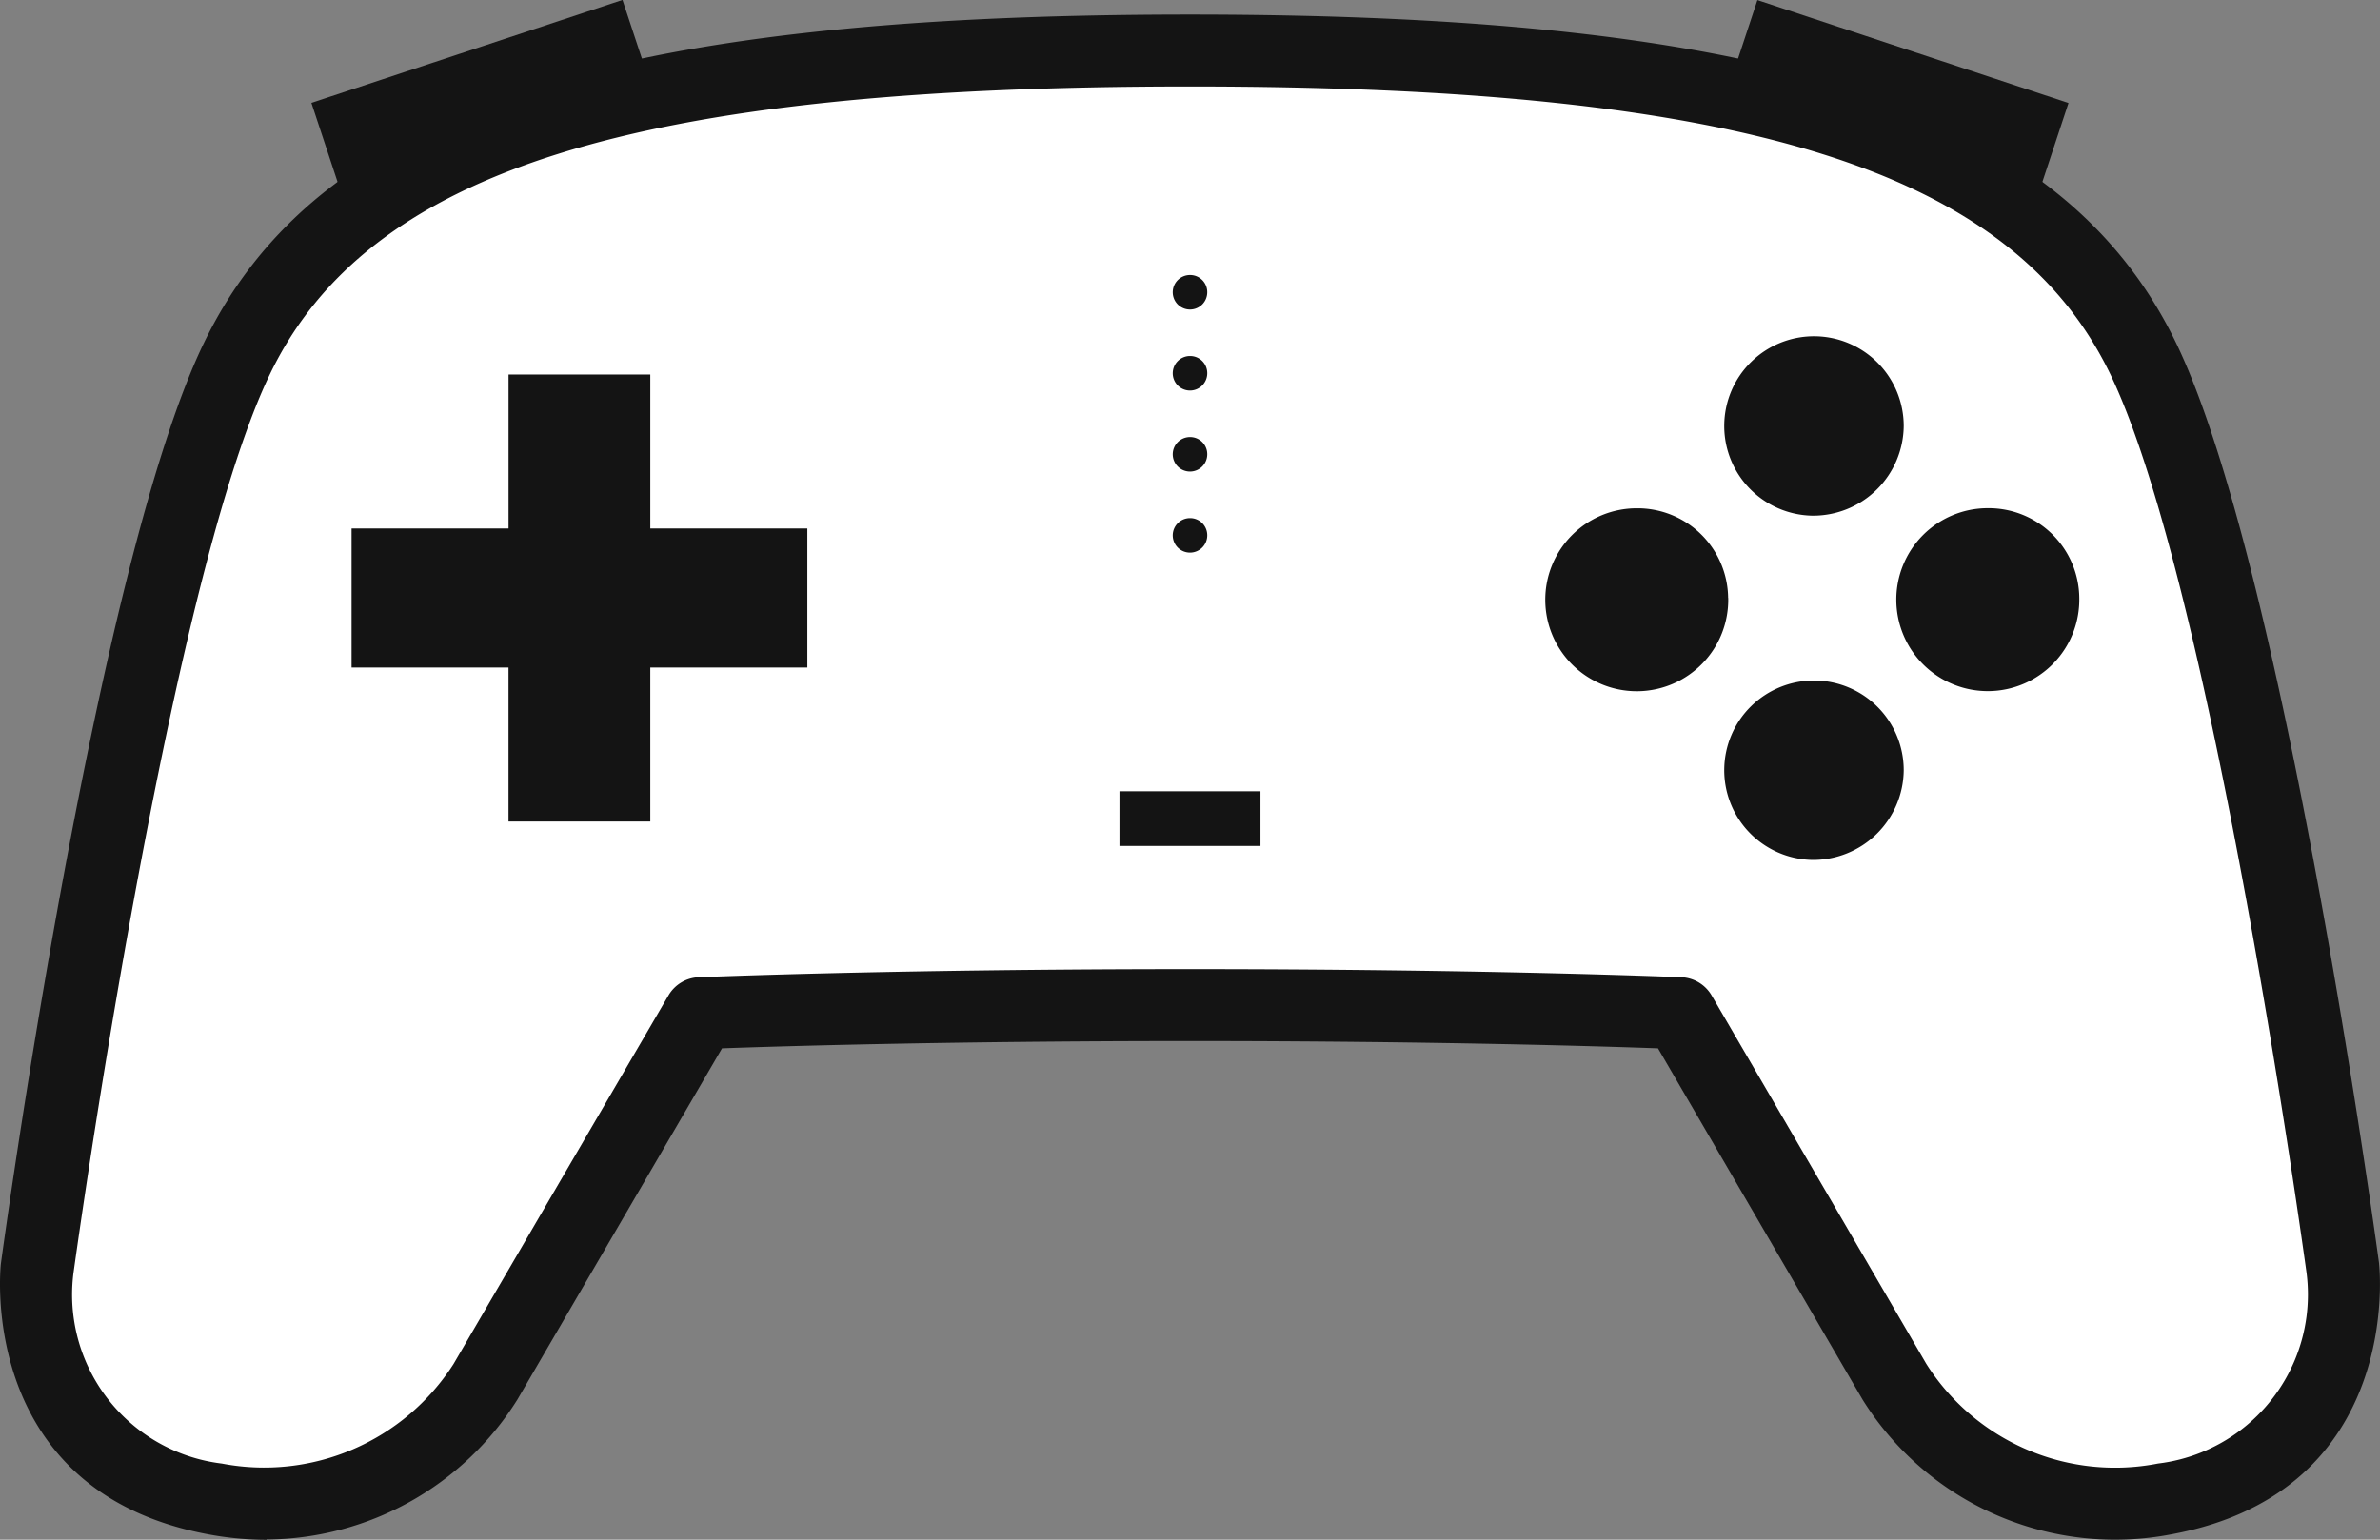 <svg id="hobby" xmlns="http://www.w3.org/2000/svg" xmlns:xlink="http://www.w3.org/1999/xlink" width="68" height="44" viewBox="0 0 68 44">
  <rect x="0" y="0" width="68" height="44" fill="#808080" stroke="none"/>
  <defs>
    <clipPath id="clip-path">
      <rect id="長方形_1123" data-name="長方形 1123" width="68" height="44" fill="none"/>
    </clipPath>
  </defs>
  <rect id="長方形_1120" data-name="長方形 1120" width="4.753" height="9.366" transform="matrix(0.314, -0.949, 0.949, 0.314, 48.719, 4.513)" fill="#141414"/>
  <rect id="長方形_1121" data-name="長方形 1121" width="9.366" height="4.753" transform="matrix(0.949, -0.314, 0.314, 0.949, 8.897, 2.939)" fill="#141414"/>
  <g id="グループ_603" data-name="グループ 603" transform="translate(0 0)">
    <g id="グループ_602" data-name="グループ 602" clip-path="url(#clip-path)">
      <path id="パス_890" data-name="パス 890" d="M68.379,38.306s-2.668-19.669-5.695-25.971S51.839,3.512,35.444,3.512,11.23,6.033,8.2,12.335,2.509,38.306,2.509,38.306a5.965,5.965,0,0,0,5.083,6.6,7.469,7.469,0,0,0,7.726-3.348l6.135-10.532s5.339-.231,13.992-.231,13.992.231,13.992.231l6.135,10.532A7.469,7.469,0,0,0,63.3,44.9a5.965,5.965,0,0,0,5.083-6.6" transform="translate(-1.444 -2.068)" fill="#fff"/>
      <path id="パス_891" data-name="パス 891" d="M7.616,44.6a9.093,9.093,0,0,1-1.662-.156C-.685,43.211.017,36.777.025,36.713.137,35.889,2.751,16.8,5.812,10.425,9.023,3.739,17.19,1.012,34,1.012s24.977,2.727,28.188,9.413C65.249,16.8,67.864,35.889,67.974,36.7l0,.014c.008.065.711,6.5-5.928,7.728a8.5,8.5,0,0,1-8.831-3.851L47.371,30.555c-1.6-.058-6.442-.208-13.371-.208s-11.772.15-13.371.208L14.783,40.592a8.521,8.521,0,0,1-7.167,4M34,28.291c8.577,0,13.985.23,14.039.232a1.05,1.05,0,0,1,.863.517l6.135,10.532a6.384,6.384,0,0,0,6.622,2.848A4.864,4.864,0,0,0,65.9,36.959c-.075-.55-2.707-19.629-5.6-25.658C57.485,5.453,49.867,3.067,34,3.067S10.516,5.453,7.707,11.3C4.784,17.389,2.13,36.775,2.1,36.97a4.863,4.863,0,0,0,4.238,5.451,6.425,6.425,0,0,0,6.62-2.845L19.1,29.04a1.05,1.05,0,0,1,.863-.517c.054,0,5.462-.232,14.038-.232" transform="translate(0 -0.596)" fill="#141414"/>
      <path id="パス_892" data-name="パス 892" d="M37,30.439H32.513v-4.4H28.463v4.4H23.978v3.974h4.484v4.4h4.051v-4.4H37Z" transform="translate(-13.933 -15.336)" fill="#141414"/>
      <path id="パス_893" data-name="パス 893" d="M110.616,37.9A2.614,2.614,0,1,1,108,35.339a2.589,2.589,0,0,1,2.613,2.564" transform="translate(-61.238 -20.813)" fill="#141414"/>
      <path id="パス_894" data-name="パス 894" d="M134.558,37.9a2.614,2.614,0,1,1-2.613-2.564,2.589,2.589,0,0,1,2.613,2.564" transform="translate(-75.15 -20.813)" fill="#141414"/>
      <path id="パス_895" data-name="パス 895" d="M119.973,28.5a2.564,2.564,0,1,1,2.613-2.564,2.589,2.589,0,0,1-2.613,2.564" transform="translate(-68.194 -13.763)" fill="#141414"/>
      <path id="パス_896" data-name="パス 896" d="M119.973,52.439a2.564,2.564,0,1,1,2.613-2.564,2.589,2.589,0,0,1-2.613,2.564" transform="translate(-68.194 -27.864)" fill="#141414"/>
      <rect id="長方形_1122" data-name="長方形 1122" width="4.029" height="1.562" transform="translate(31.985 22.613)" fill="#141414"/>
      <path id="パス_897" data-name="パス 897" d="M80.968,36.508a.493.493,0,1,1-.493-.484.489.489,0,0,1,.493.484" transform="translate(-46.475 -21.217)" fill="#141414"/>
      <path id="パス_898" data-name="パス 898" d="M80.968,30.871a.493.493,0,1,1-.493-.484.489.489,0,0,1,.493.484" transform="translate(-46.475 -17.897)" fill="#141414"/>
      <path id="パス_899" data-name="パス 899" d="M80.968,25.235a.493.493,0,1,1-.493-.484.489.489,0,0,1,.493.484" transform="translate(-46.475 -14.577)" fill="#141414"/>
      <path id="パス_900" data-name="パス 900" d="M80.968,19.6a.493.493,0,1,1-.493-.484.489.489,0,0,1,.493.484" transform="translate(-46.475 -11.257)" fill="#141414"/>
    </g>
  </g>
</svg>
